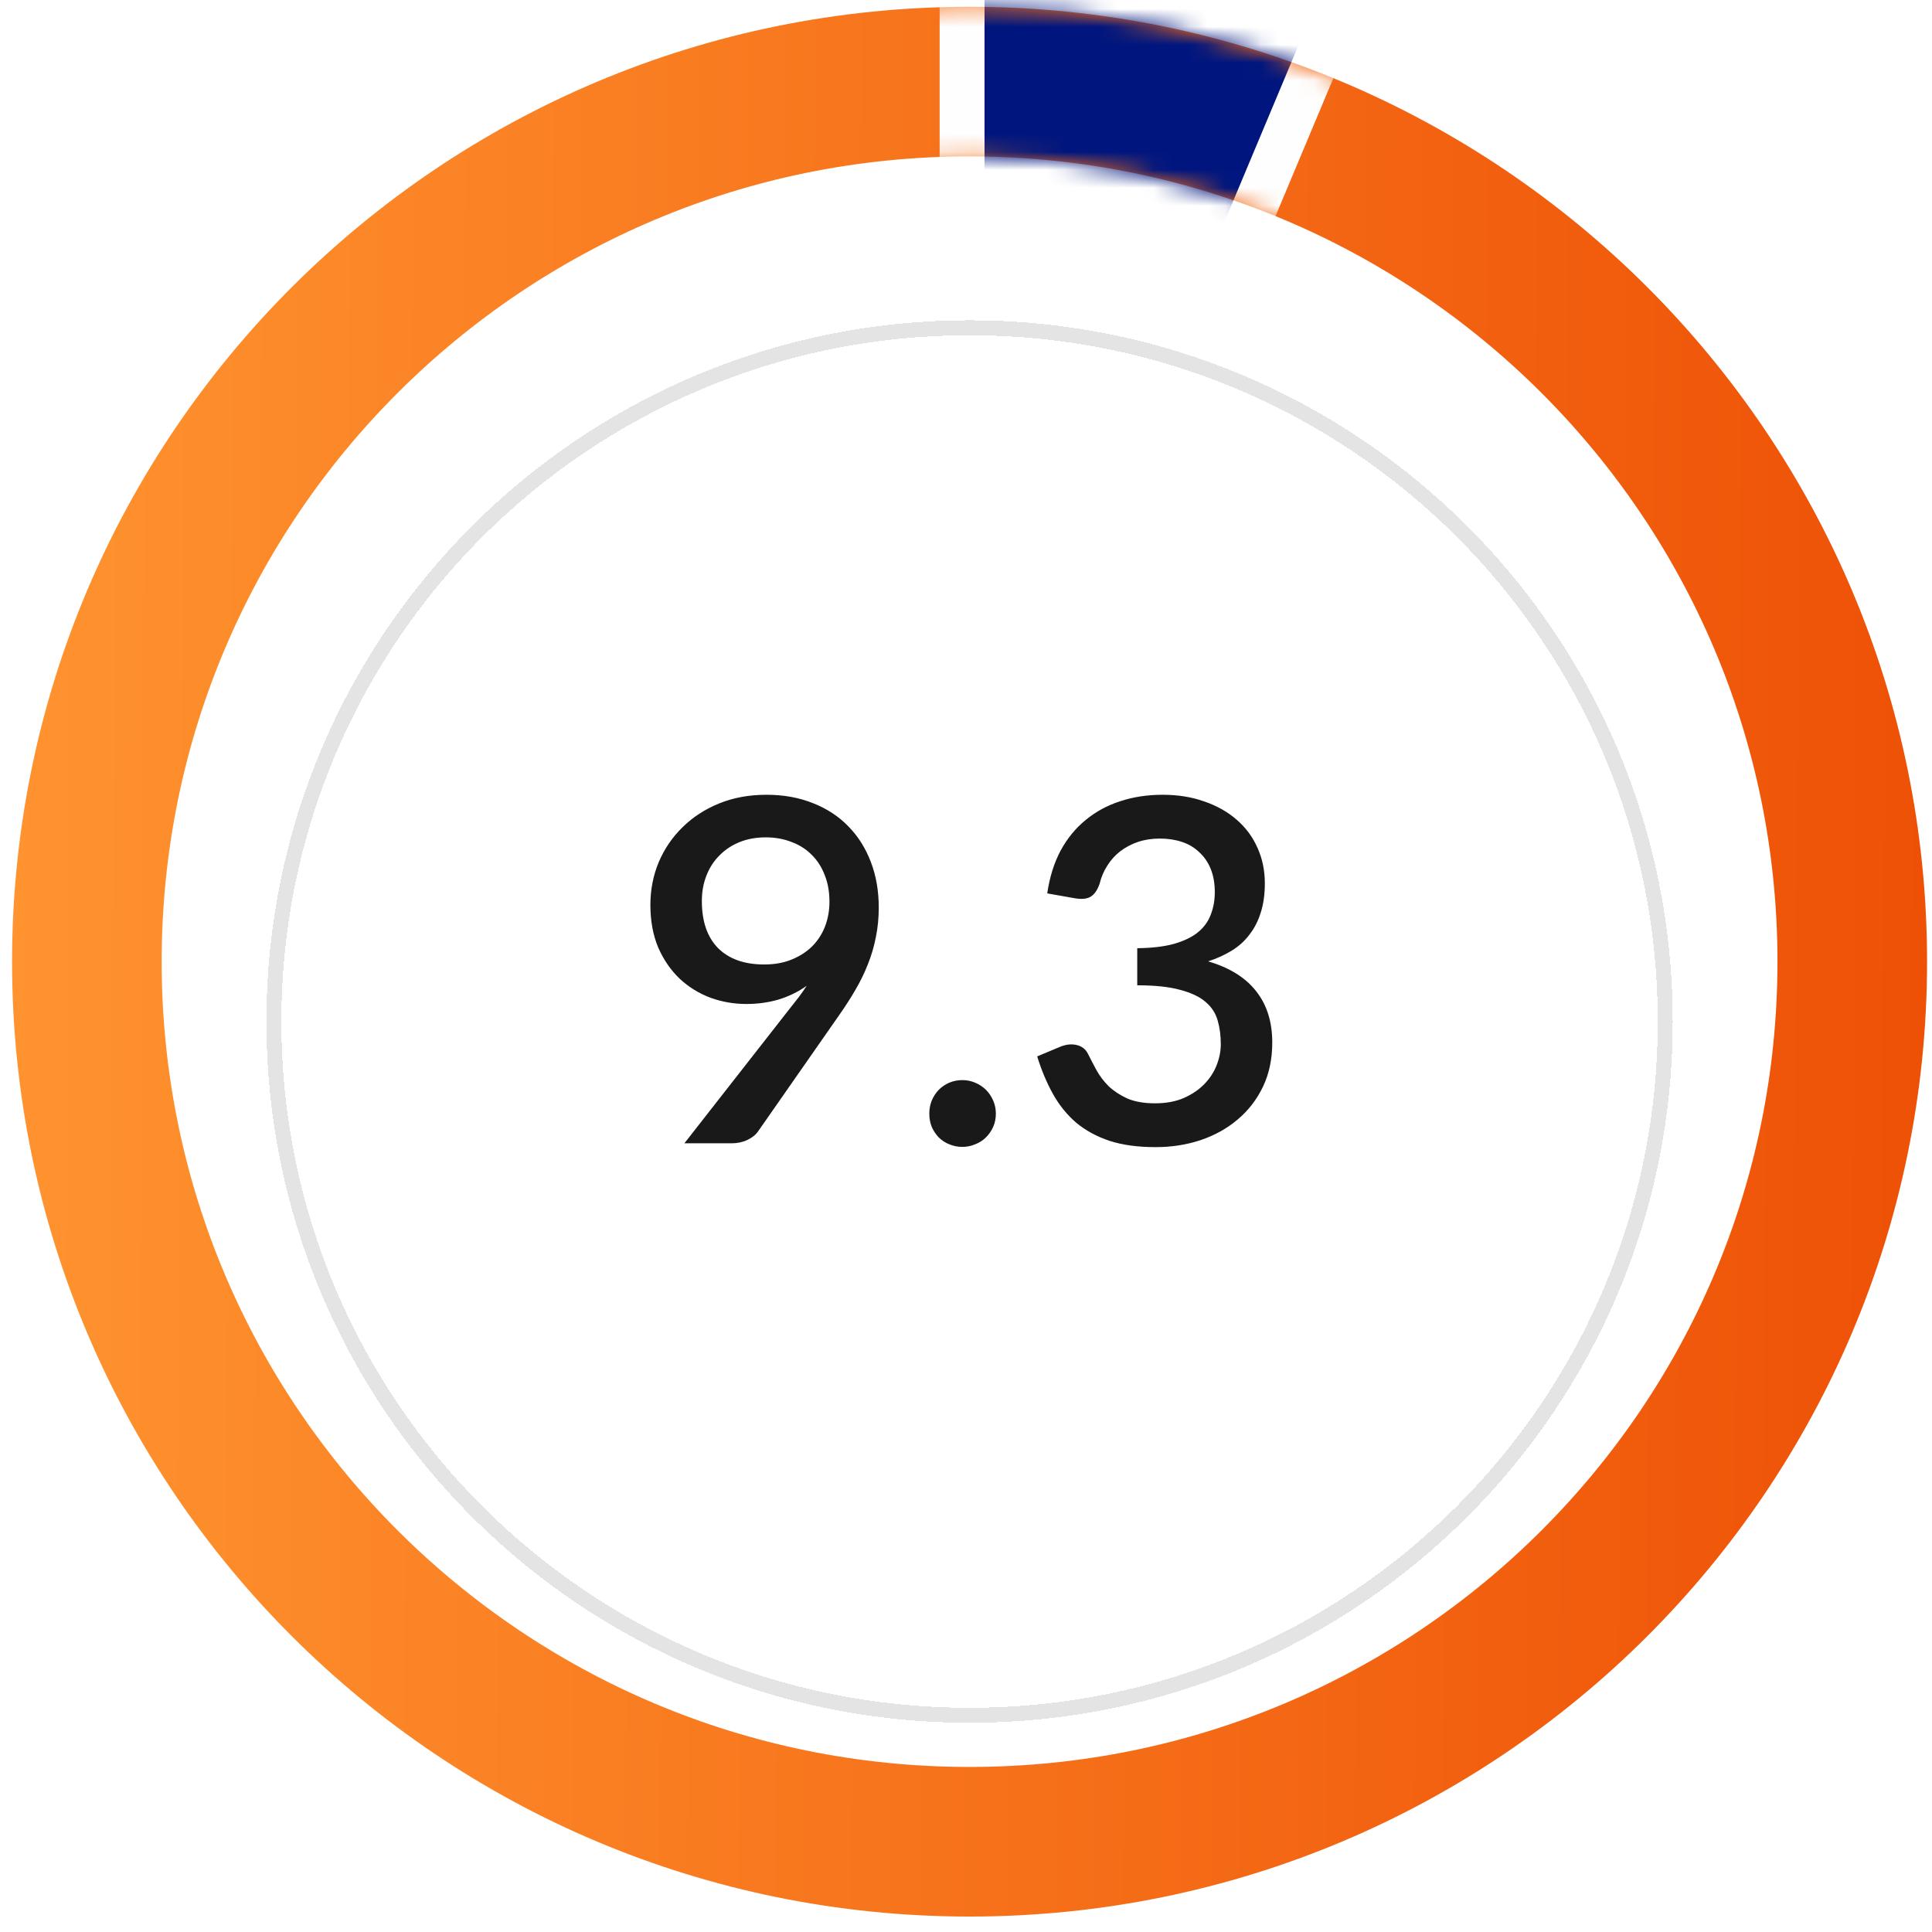 <svg width="108" height="108" viewBox="0 0 108 108" fill="none" xmlns="http://www.w3.org/2000/svg">
<g opacity="0.4" filter="url(#filter0_d_3714_4512)">
<path d="M93.089 53.758C93.089 75.175 75.678 92.54 54.199 92.54C32.72 92.54 15.31 75.175 15.31 53.758C15.31 32.34 32.72 14.976 54.199 14.976C75.678 14.976 93.089 32.34 93.089 53.758Z" stroke="#BCBCBC" stroke-width="0.836" shape-rendering="crispEdges"/>
</g>
<path d="M39.234 50.369C39.234 51.511 39.538 52.389 40.144 53.005C40.76 53.612 41.616 53.915 42.714 53.915C43.302 53.915 43.82 53.821 44.266 53.634C44.721 53.447 45.104 53.197 45.417 52.885C45.729 52.563 45.965 52.193 46.126 51.774C46.286 51.346 46.367 50.891 46.367 50.409C46.367 49.847 46.278 49.347 46.099 48.91C45.929 48.464 45.684 48.085 45.363 47.773C45.051 47.461 44.676 47.224 44.239 47.064C43.802 46.894 43.325 46.809 42.807 46.809C42.263 46.809 41.772 46.899 41.335 47.077C40.898 47.256 40.523 47.505 40.211 47.827C39.899 48.139 39.658 48.513 39.489 48.95C39.319 49.379 39.234 49.852 39.234 50.369ZM44.172 56.35C44.35 56.127 44.516 55.918 44.667 55.721C44.819 55.516 44.962 55.311 45.095 55.106C44.632 55.436 44.114 55.69 43.543 55.869C42.972 56.038 42.366 56.123 41.723 56.123C41.028 56.123 40.358 56.007 39.716 55.775C39.074 55.534 38.503 55.182 38.003 54.718C37.504 54.245 37.102 53.665 36.799 52.978C36.505 52.282 36.357 51.484 36.357 50.583C36.357 49.736 36.514 48.937 36.826 48.188C37.147 47.438 37.593 46.787 38.164 46.234C38.735 45.672 39.417 45.23 40.211 44.909C41.005 44.588 41.884 44.428 42.847 44.428C43.802 44.428 44.667 44.584 45.443 44.896C46.219 45.199 46.88 45.632 47.424 46.194C47.968 46.747 48.387 47.412 48.682 48.188C48.976 48.955 49.123 49.803 49.123 50.73C49.123 51.31 49.07 51.859 48.963 52.376C48.864 52.894 48.717 53.398 48.521 53.888C48.334 54.37 48.102 54.847 47.825 55.32C47.558 55.784 47.254 56.257 46.915 56.739L42.379 63.242C42.245 63.438 42.044 63.599 41.777 63.724C41.518 63.848 41.224 63.911 40.894 63.911H38.258L44.172 56.35ZM51.949 62.252C51.949 61.993 51.993 61.752 52.083 61.529C52.181 61.297 52.31 61.096 52.471 60.927C52.64 60.757 52.836 60.623 53.059 60.525C53.291 60.427 53.537 60.378 53.795 60.378C54.054 60.378 54.295 60.427 54.518 60.525C54.75 60.623 54.951 60.757 55.12 60.927C55.29 61.096 55.423 61.297 55.522 61.529C55.62 61.752 55.669 61.993 55.669 62.252C55.669 62.519 55.62 62.765 55.522 62.988C55.423 63.211 55.29 63.407 55.12 63.576C54.951 63.746 54.75 63.875 54.518 63.964C54.295 64.062 54.054 64.112 53.795 64.112C53.537 64.112 53.291 64.062 53.059 63.964C52.836 63.875 52.64 63.746 52.471 63.576C52.31 63.407 52.181 63.211 52.083 62.988C51.993 62.765 51.949 62.519 51.949 62.252ZM58.541 49.941C58.675 49.031 58.925 48.232 59.291 47.545C59.665 46.859 60.134 46.288 60.696 45.833C61.258 45.369 61.9 45.021 62.623 44.789C63.354 44.548 64.144 44.428 64.991 44.428C65.847 44.428 66.624 44.553 67.319 44.802C68.024 45.043 68.626 45.382 69.126 45.819C69.634 46.256 70.022 46.778 70.29 47.385C70.567 47.992 70.705 48.656 70.705 49.379C70.705 49.994 70.629 50.538 70.477 51.011C70.335 51.475 70.125 51.886 69.848 52.242C69.581 52.599 69.251 52.898 68.858 53.139C68.466 53.38 68.024 53.581 67.534 53.741C68.729 54.089 69.625 54.647 70.223 55.414C70.821 56.172 71.12 57.127 71.12 58.277C71.12 59.205 70.946 60.03 70.598 60.753C70.25 61.475 69.777 62.087 69.179 62.586C68.591 63.086 67.899 63.469 67.105 63.737C66.32 63.996 65.486 64.125 64.603 64.125C63.613 64.125 62.756 64.009 62.034 63.777C61.311 63.536 60.687 63.197 60.16 62.76C59.643 62.314 59.21 61.779 58.862 61.154C58.514 60.53 58.22 59.83 57.979 59.053L59.224 58.532C59.554 58.389 59.866 58.349 60.16 58.411C60.464 58.474 60.682 58.639 60.816 58.906C60.959 59.192 61.119 59.499 61.298 59.83C61.476 60.151 61.704 60.45 61.98 60.726C62.266 60.994 62.614 61.221 63.024 61.409C63.443 61.587 63.956 61.676 64.563 61.676C65.178 61.676 65.714 61.578 66.169 61.382C66.632 61.177 67.016 60.918 67.319 60.606C67.632 60.285 67.864 59.928 68.015 59.535C68.167 59.143 68.243 58.755 68.243 58.371C68.243 57.889 68.185 57.448 68.069 57.046C67.953 56.636 67.725 56.288 67.386 56.002C67.056 55.717 66.583 55.494 65.968 55.333C65.361 55.164 64.563 55.079 63.573 55.079V53.005C64.384 52.996 65.067 52.916 65.62 52.764C66.182 52.604 66.628 52.389 66.958 52.122C67.297 51.845 67.538 51.515 67.681 51.132C67.832 50.748 67.908 50.329 67.908 49.874C67.908 49.383 67.832 48.95 67.681 48.576C67.529 48.201 67.315 47.889 67.038 47.639C66.771 47.38 66.45 47.189 66.075 47.064C65.7 46.939 65.285 46.876 64.83 46.876C64.393 46.876 63.987 46.939 63.613 47.064C63.247 47.189 62.917 47.363 62.623 47.586C62.337 47.809 62.096 48.076 61.9 48.389C61.704 48.692 61.561 49.026 61.472 49.392C61.347 49.758 61.177 50.003 60.963 50.128C60.758 50.253 60.455 50.28 60.053 50.208L58.541 49.941Z" fill="#191919"/>
<path d="M103.543 53.758C103.543 80.918 81.462 102.955 54.199 102.955C26.937 102.955 4.856 80.918 4.856 53.758C4.856 26.598 26.937 4.561 54.199 4.561C81.462 4.561 103.543 26.598 103.543 53.758Z" stroke="url(#paint0_linear_3714_4512)" stroke-width="8.363"/>
<mask id="mask0_3714_4512" style="mask-type:alpha" maskUnits="userSpaceOnUse" x="0" y="0" width="108" height="108">
<path d="M103.543 53.758C103.543 80.918 81.462 102.955 54.199 102.955C26.937 102.955 4.856 80.918 4.856 53.758C4.856 26.598 26.937 4.561 54.199 4.561C81.462 4.561 103.543 26.598 103.543 53.758Z" stroke="url(#paint1_linear_3714_4512)" stroke-width="8.363"/>
</mask>
<g mask="url(#mask0_3714_4512)">
</g>
<mask id="mask1_3714_4512" style="mask-type:alpha" maskUnits="userSpaceOnUse" x="0" y="0" width="108" height="108">
<path d="M103.543 53.758C103.543 80.918 81.462 102.955 54.199 102.955C26.937 102.955 4.856 80.918 4.856 53.758C4.856 26.598 26.937 4.561 54.199 4.561C81.462 4.561 103.543 26.598 103.543 53.758Z" stroke="url(#paint2_linear_3714_4512)" stroke-width="8.363"/>
</mask>
<g mask="url(#mask1_3714_4512)">
<path d="M53.781 39.996V-15.885L78.871 -9.212L69.253 13.724L53.781 39.996Z" fill="#00167E" stroke="#FEFEFE" stroke-width="2.509"/>
</g>
<defs>
<filter id="filter0_d_3714_4512" x="9.874" y="12.885" width="88.651" height="88.436" filterUnits="userSpaceOnUse" color-interpolation-filters="sRGB">
<feFlood flood-opacity="0" result="BackgroundImageFix"/>
<feColorMatrix in="SourceAlpha" type="matrix" values="0 0 0 0 0 0 0 0 0 0 0 0 0 0 0 0 0 0 127 0" result="hardAlpha"/>
<feOffset dy="3.345"/>
<feGaussianBlur stdDeviation="2.509"/>
<feComposite in2="hardAlpha" operator="out"/>
<feColorMatrix type="matrix" values="0 0 0 0 0 0 0 0 0 0 0 0 0 0 0 0 0 0 0.75 0"/>
<feBlend mode="normal" in2="BackgroundImageFix" result="effect1_dropShadow_3714_4512"/>
<feBlend mode="normal" in="SourceGraphic" in2="effect1_dropShadow_3714_4512" result="shape"/>
</filter>
<linearGradient id="paint0_linear_3714_4512" x1="107.725" y1="47.874" x2="0.676" y2="47.236" gradientUnits="userSpaceOnUse">
<stop stop-color="#EE5106"/>
<stop offset="1" stop-color="#FF932F"/>
</linearGradient>
<linearGradient id="paint1_linear_3714_4512" x1="107.725" y1="47.874" x2="0.676" y2="47.236" gradientUnits="userSpaceOnUse">
<stop stop-color="#EE5106"/>
<stop offset="1" stop-color="#FF932F"/>
</linearGradient>
<linearGradient id="paint2_linear_3714_4512" x1="107.725" y1="47.874" x2="0.676" y2="47.236" gradientUnits="userSpaceOnUse">
<stop stop-color="#EE5106"/>
<stop offset="1" stop-color="#FF932F"/>
</linearGradient>
</defs>
</svg>
